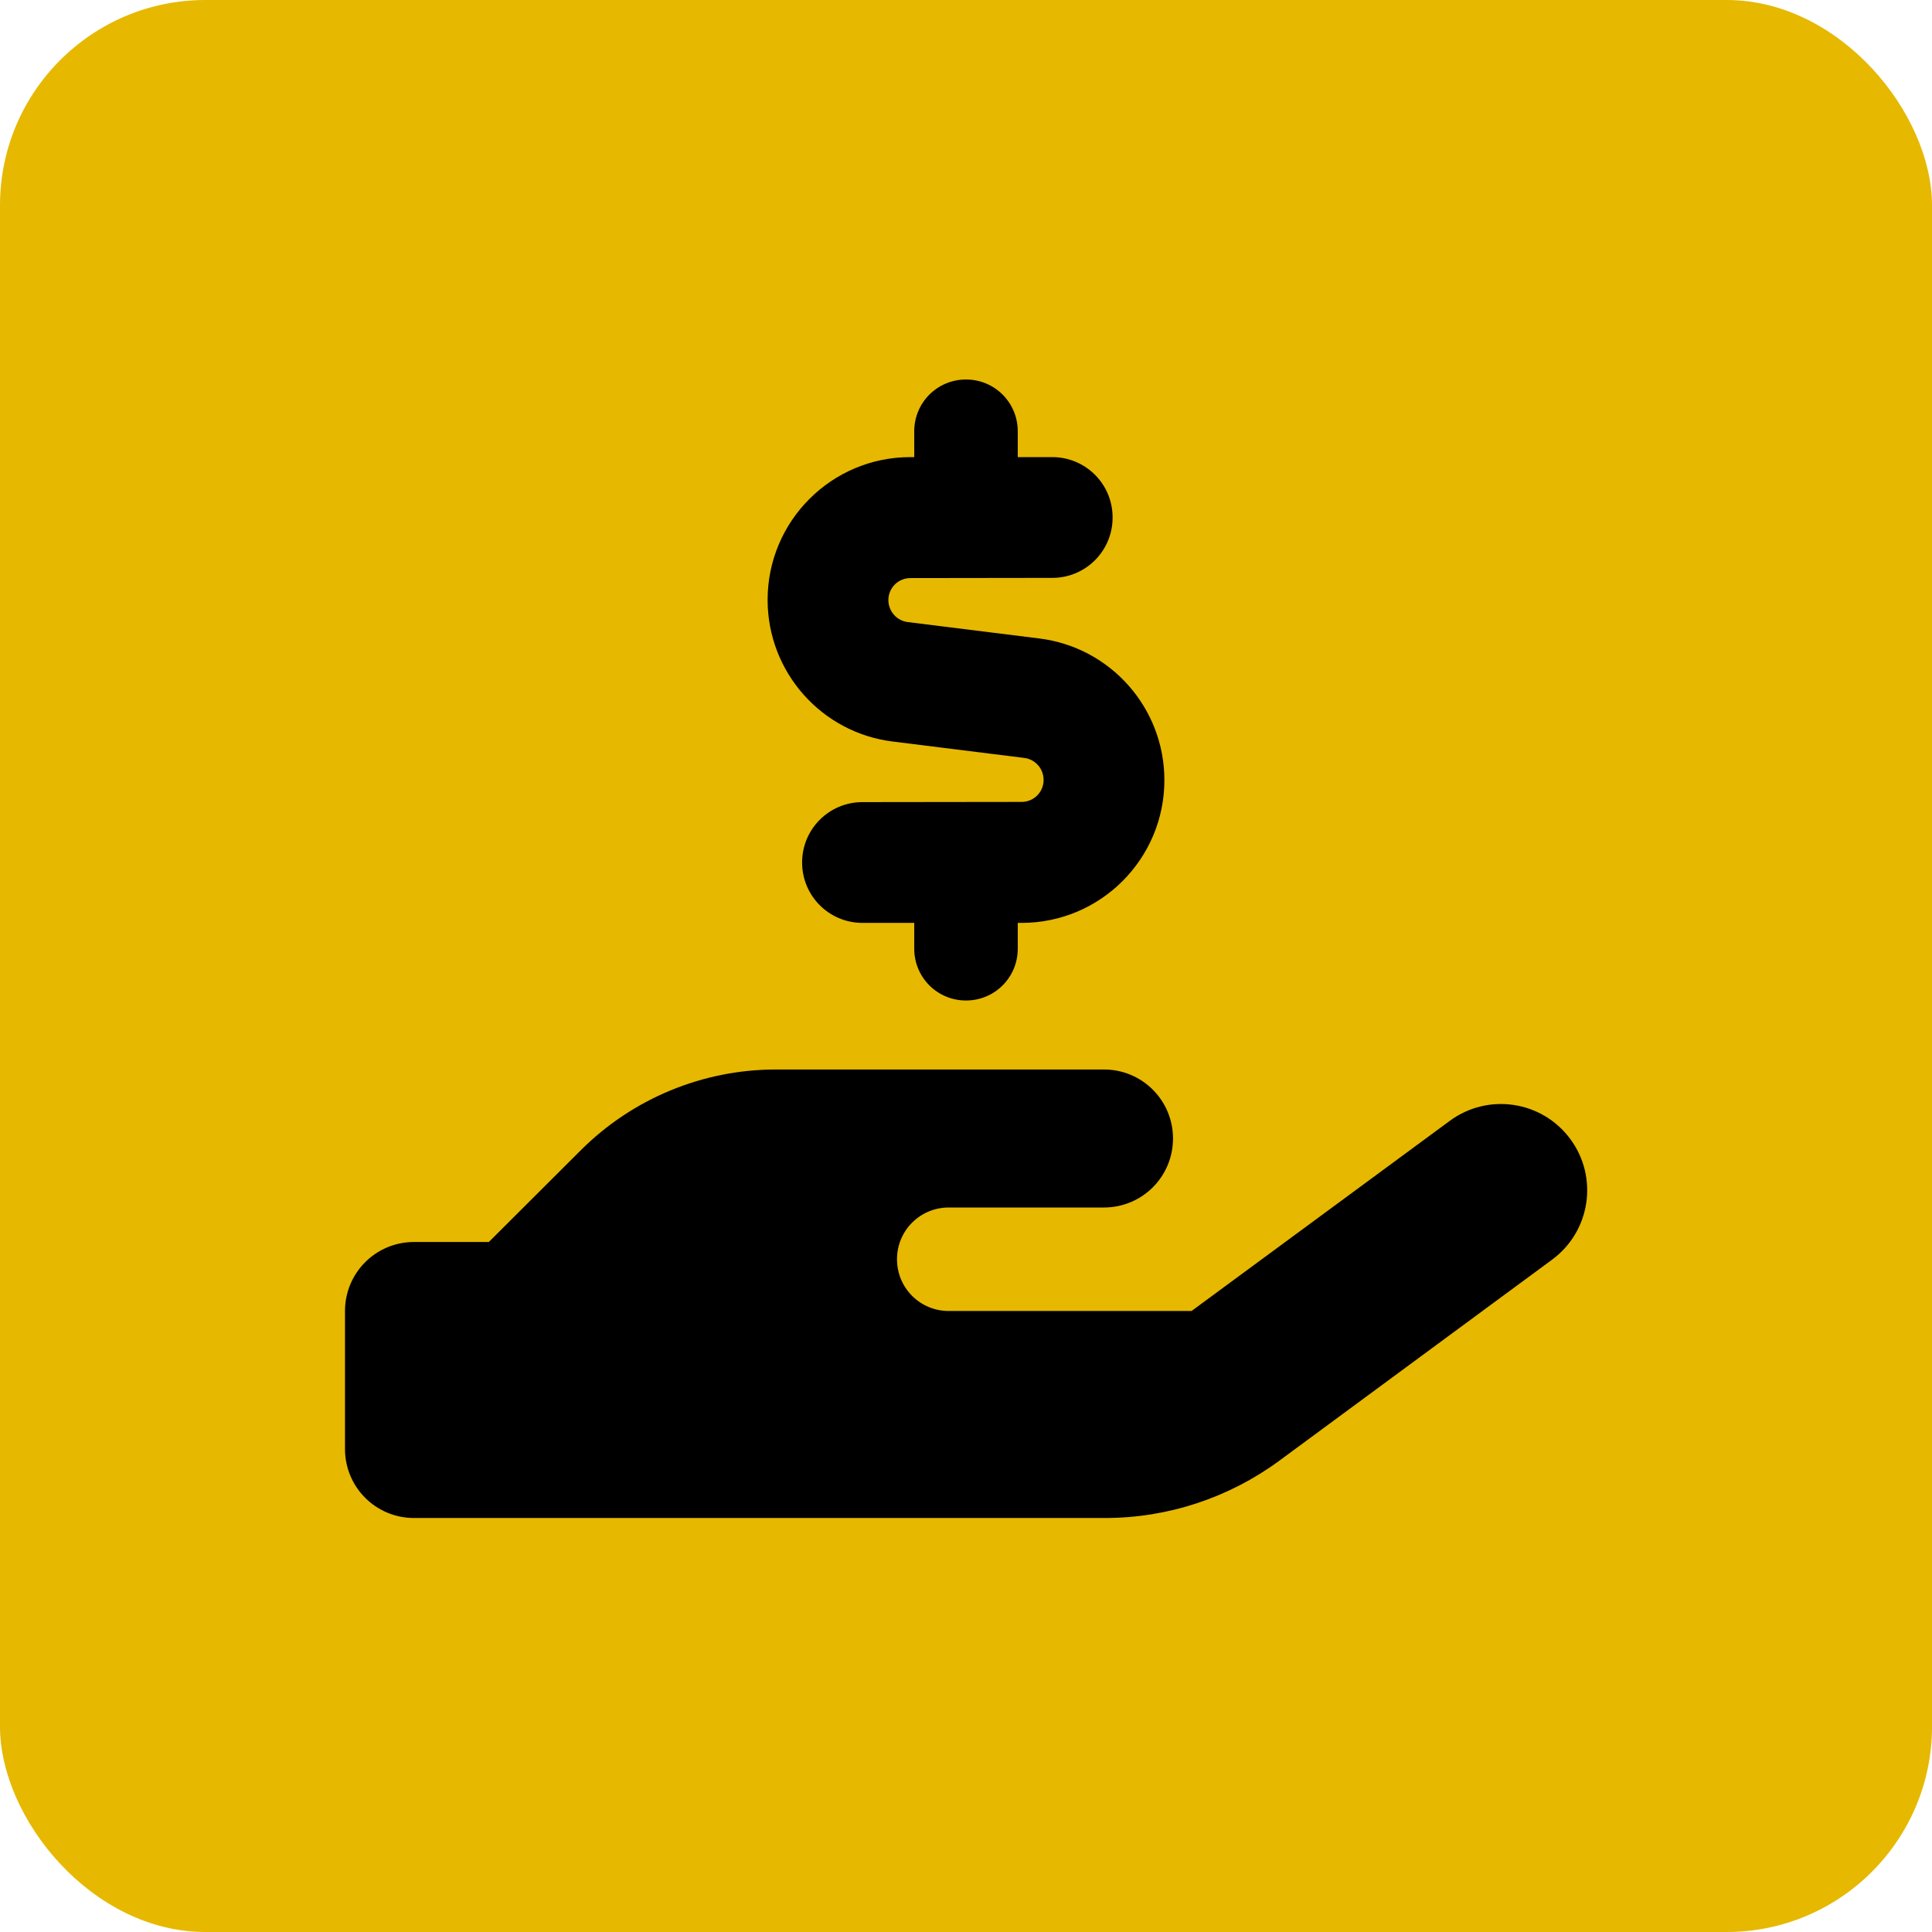 <svg width="70" height="70" viewBox="0 0 70 70" fill="none" xmlns="http://www.w3.org/2000/svg">
<rect width="70" height="70" rx="7.442" fill="#E6B800"/>
<path d="M35 13.75C33.961 13.75 33.125 14.586 33.125 15.625V16.562H32.984C30.125 16.562 27.812 18.883 27.812 21.734C27.812 24.344 29.758 26.547 32.344 26.867L37.109 27.461C37.508 27.508 37.812 27.852 37.812 28.258C37.812 28.703 37.453 29.055 37.016 29.055L31.25 29.062C30.039 29.062 29.062 30.039 29.062 31.25C29.062 32.461 30.039 33.438 31.25 33.438H33.125V34.375C33.125 35.414 33.961 36.25 35 36.25C36.039 36.25 36.875 35.414 36.875 34.375V33.438H37.016C39.875 33.438 42.188 31.117 42.188 28.266C42.188 25.656 40.242 23.453 37.656 23.133L32.891 22.539C32.492 22.492 32.188 22.148 32.188 21.742C32.188 21.297 32.547 20.945 32.984 20.945L38.125 20.938C39.336 20.938 40.312 19.961 40.312 18.75C40.312 17.539 39.336 16.562 38.125 16.562H36.875V15.625C36.875 14.586 36.039 13.75 35 13.75ZM21.039 41.68L17.711 45H15C13.617 45 12.5 46.117 12.5 47.5V52.5C12.5 53.883 13.617 55 15 55H40.039C42.305 55 44.516 54.273 46.344 52.93L56.234 45.641C57.625 44.617 57.922 42.664 56.898 41.273C55.875 39.883 53.922 39.586 52.531 40.609L43.172 47.5H34.375C33.336 47.5 32.5 46.664 32.5 45.625C32.5 44.586 33.336 43.75 34.375 43.75H40C41.383 43.75 42.5 42.633 42.5 41.25C42.5 39.867 41.383 38.75 40 38.75H28.109C25.461 38.75 22.914 39.805 21.039 41.68Z" fill="black"/>
</svg>
